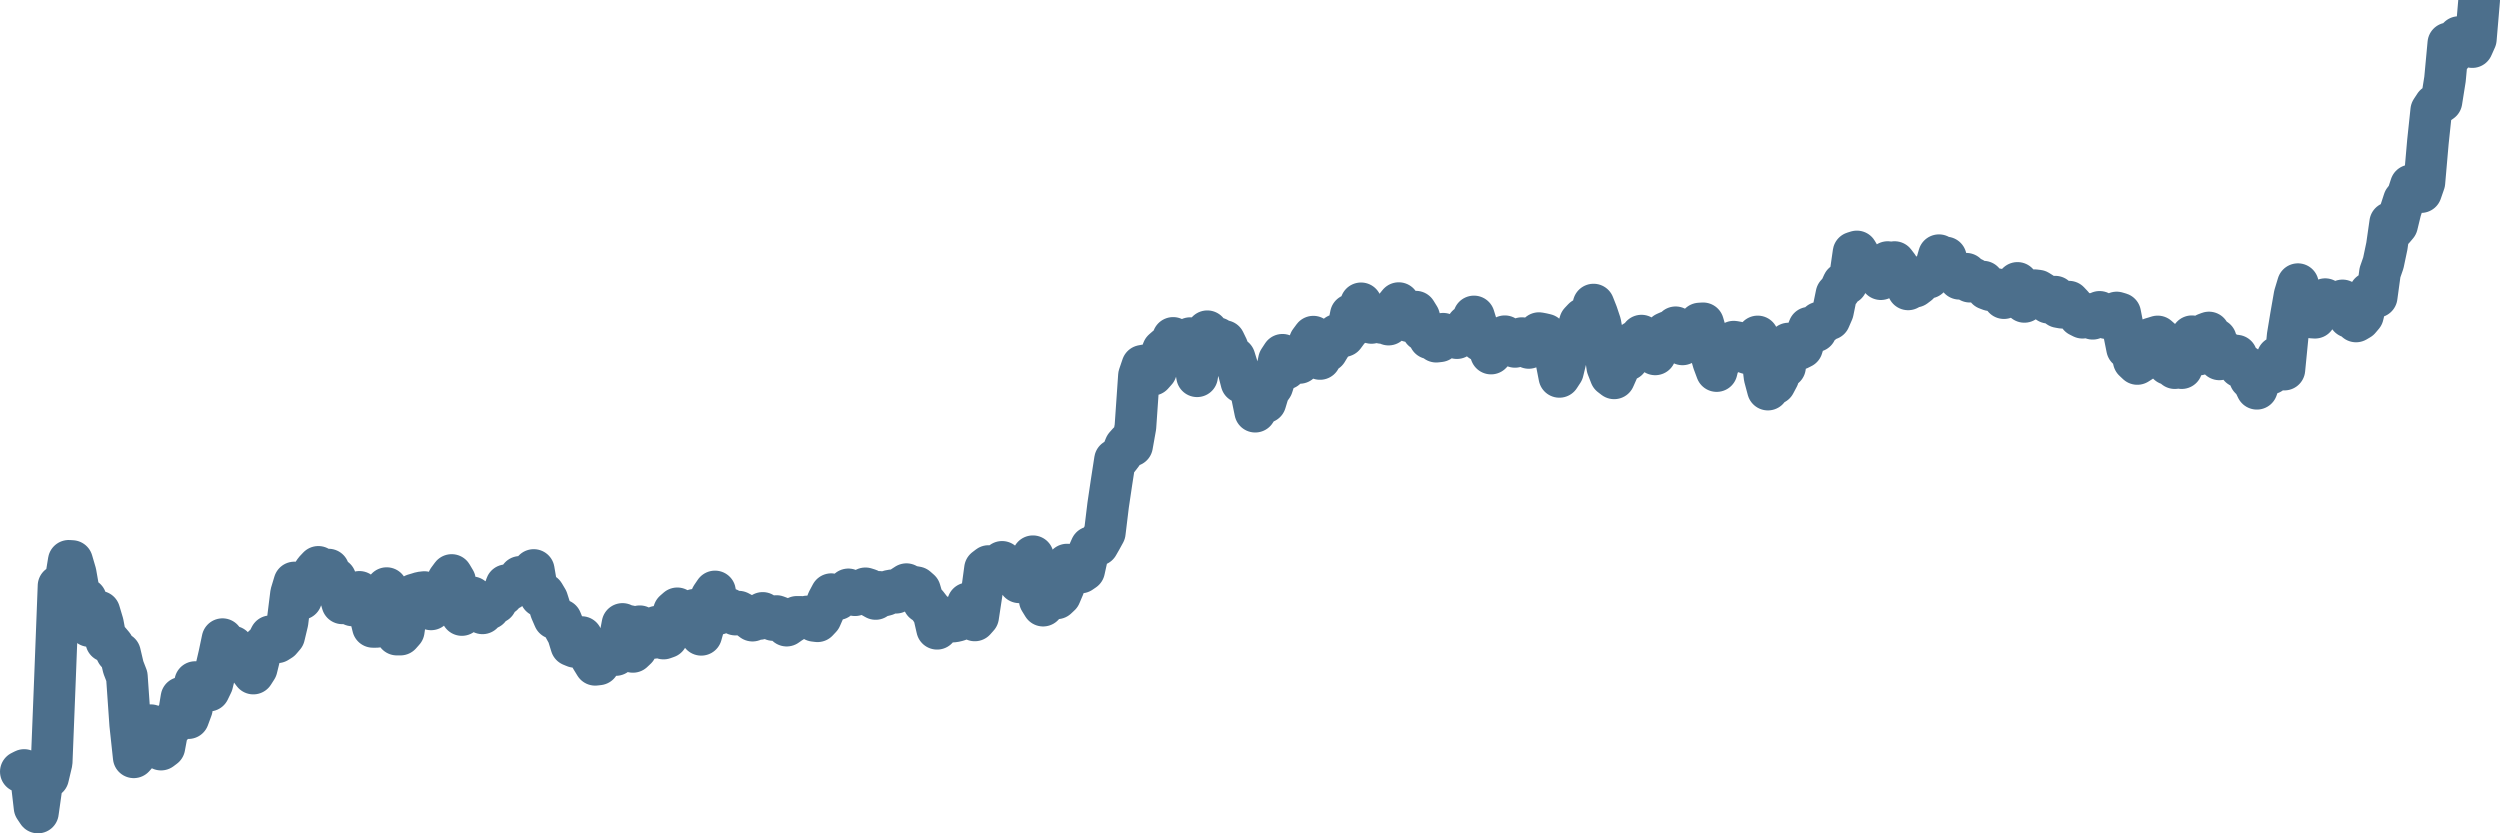<svg width="120px" height="40px" viewBox="0 0 120 40" xmlns="http://www.w3.org/2000/svg"><path stroke="#4C6F8C" stroke-width="2" fill="none" stroke-linecap="round" stroke-linejoin="round" d="M1.00,37.04 L1.16,36.96 L1.33,37.09 L1.49,37.30 L1.66,38.76 L1.82,39.00 L1.98,37.86 L2.15,36.97 L2.31,37.31 L2.48,36.59 L2.64,32.55 L2.81,28.12 L2.97,28.41 L3.13,27.97 L3.30,26.92 L3.46,26.93 L3.63,27.51 L3.79,28.42 L3.95,28.81 L4.12,28.75 L4.28,30.05 L4.45,30.01 L4.61,29.52 L4.77,29.36 L4.94,29.93 L5.10,30.78 L5.27,30.79 L5.43,30.98 L5.60,31.32 L5.76,31.35 L5.92,32.03 L6.09,32.47 L6.25,34.77 L6.42,36.35 L6.58,36.17 L6.74,35.72 L6.91,35.17 L7.07,34.86 L7.24,34.81 L7.40,34.98 L7.56,35.35 L7.73,35.98 L7.89,35.86 L8.06,34.94 L8.22,34.87 L8.39,34.50 L8.55,34.47 L8.71,33.49 L8.88,34.19 L9.04,34.47 L9.21,34.01 L9.37,32.74 L9.53,32.86 L9.70,33.18 L9.86,33.15 L10.03,33.15 L10.19,32.82 L10.35,32.17 L10.52,31.44 L10.68,30.68 L10.85,31.13 L11.01,31.14 L11.18,31.04 L11.34,31.51 L11.50,31.80 L11.67,31.70 L11.83,31.94 L12.00,32.12 L12.16,32.33 L12.32,32.08 L12.49,31.39 L12.65,31.00 L12.82,30.86 L12.98,30.54 L13.14,30.69 L13.31,30.83 L13.47,30.73 L13.64,30.53 L13.80,29.86 L13.97,28.49 L14.13,27.96 L14.29,28.18 L14.46,28.75 L14.62,28.28 L14.79,28.07 L14.95,27.63 L15.11,27.39 L15.28,27.21 L15.44,27.55 L15.61,27.60 L15.77,27.34 L15.93,28.21 L16.10,27.77 L16.26,28.38 L16.43,28.96 L16.59,28.86 L16.76,28.96 L16.92,29.06 L17.08,28.54 L17.25,28.41 L17.41,28.90 L17.58,28.99 L17.74,29.43 L17.90,30.09 L18.07,30.09 L18.23,29.57 L18.40,28.65 L18.56,28.23 L18.72,29.16 L18.89,29.63 L19.05,30.46 L19.22,30.46 L19.38,30.28 L19.55,29.11 L19.71,29.23 L19.87,28.54 L20.04,28.49 L20.20,28.44 L20.37,28.42 L20.53,29.16 L20.69,29.25 L20.86,28.88 L21.02,28.96 L21.19,28.55 L21.35,28.19 L21.51,27.83 L21.68,27.60 L21.84,27.87 L22.01,28.98 L22.17,29.52 L22.34,29.08 L22.50,28.67 L22.66,28.67 L22.83,29.09 L22.99,29.25 L23.16,29.44 L23.32,29.25 L23.48,29.21 L23.65,28.96 L23.81,28.93 L23.98,28.63 L24.14,28.55 L24.30,28.09 L24.47,28.29 L24.63,28.00 L24.80,27.93 L24.96,27.69 L25.13,27.83 L25.29,28.07 L25.45,28.00 L25.62,27.36 L25.78,28.30 L25.95,28.62 L26.11,28.51 L26.27,28.78 L26.44,29.31 L26.60,29.68 L26.77,29.74 L26.93,29.76 L27.09,30.15 L27.26,30.46 L27.42,30.98 L27.59,31.05 L27.75,30.59 L27.92,30.58 L28.08,31.11 L28.24,31.36 L28.41,31.65 L28.57,31.91 L28.74,31.89 L28.90,31.48 L29.06,31.39 L29.23,31.23 L29.39,31.01 L29.56,31.44 L29.72,30.79 L29.88,29.95 L30.05,30.12 L30.21,30.05 L30.38,31.29 L30.54,31.14 L30.71,30.06 L30.87,30.15 L31.03,30.21 L31.20,30.62 L31.36,30.62 L31.53,30.08 L31.69,30.40 L31.85,30.65 L32.02,30.59 L32.18,29.85 L32.35,29.34 L32.51,29.20 L32.67,29.51 L32.84,29.87 L33.00,29.90 L33.17,29.72 L33.33,29.27 L33.50,29.61 L33.66,30.47 L33.82,29.90 L33.99,29.22 L34.15,28.64 L34.32,28.39 L34.48,29.47 L34.64,29.19 L34.81,29.17 L34.97,29.22 L35.14,29.32 L35.30,29.50 L35.46,29.36 L35.63,29.45 L35.79,29.54 L35.96,29.67 L36.12,29.79 L36.29,29.71 L36.45,29.71 L36.61,29.42 L36.78,29.58 L36.94,29.64 L37.11,29.76 L37.27,29.57 L37.43,29.63 L37.60,29.74 L37.76,30.03 L37.93,29.91 L38.09,29.81 L38.25,29.61 L38.42,29.61 L38.58,29.66 L38.75,29.59 L38.91,29.59 L39.08,29.80 L39.24,29.82 L39.40,29.65 L39.57,29.26 L39.73,28.84 L39.90,28.52 L40.06,28.55 L40.22,28.76 L40.39,28.59 L40.55,28.46 L40.72,28.29 L40.88,28.49 L41.04,28.57 L41.21,28.52 L41.37,28.38 L41.54,28.24 L41.70,28.29 L41.87,28.66 L42.03,28.75 L42.19,28.41 L42.36,28.60 L42.52,28.56 L42.69,28.36 L42.85,28.33 L43.01,28.45 L43.18,28.37 L43.34,28.15 L43.51,28.04 L43.67,28.23 L43.83,28.16 L44.00,28.19 L44.16,28.33 L44.33,28.91 L44.49,29.01 L44.66,29.23 L44.82,29.48 L44.98,30.18 L45.15,29.92 L45.31,29.89 L45.48,29.64 L45.64,29.84 L45.80,29.83 L45.97,29.79 L46.13,29.73 L46.30,29.65 L46.46,28.96 L46.62,29.22 L46.79,29.78 L46.95,29.60 L47.12,28.48 L47.28,27.30 L47.45,27.17 L47.61,27.37 L47.77,27.47 L47.94,27.20 L48.10,26.97 L48.27,27.12 L48.43,27.31 L48.59,27.50 L48.76,27.51 L48.92,27.95 L49.09,27.79 L49.25,27.87 L49.41,27.06 L49.58,26.70 L49.74,27.33 L49.91,28.81 L50.07,29.07 L50.24,28.65 L50.40,28.50 L50.56,28.47 L50.73,28.72 L50.89,28.57 L51.06,28.17 L51.22,27.10 L51.38,27.16 L51.55,27.56 L51.71,27.37 L51.88,27.48 L52.04,27.37 L52.20,26.64 L52.37,26.26 L52.53,26.24 L52.70,26.16 L52.86,25.88 L53.03,25.57 L53.19,24.25 L53.35,23.17 L53.52,22.07 L53.68,22.02 L53.85,21.80 L54.01,21.41 L54.17,21.23 L54.34,21.39 L54.50,20.49 L54.67,18.03 L54.83,17.56 L54.99,17.53 L55.16,17.92 L55.32,17.99 L55.49,17.80 L55.65,17.25 L55.82,16.80 L55.98,16.66 L56.14,16.99 L56.31,16.22 L56.47,16.46 L56.64,16.96 L56.80,16.68 L56.96,16.62 L57.13,16.23 L57.29,17.09 L57.46,18.06 L57.62,17.04 L57.78,16.29 L57.95,15.90 L58.11,16.83 L58.28,16.25 L58.44,16.23 L58.61,16.66 L58.77,16.37 L58.93,16.70 L59.10,17.28 L59.26,17.18 L59.43,17.73 L59.59,18.35 L59.75,18.17 L59.92,18.41 L60.08,18.93 L60.25,19.76 L60.41,19.51 L60.57,19.23 L60.74,19.31 L60.90,18.78 L61.07,18.54 L61.23,18.05 L61.39,17.29 L61.56,17.03 L61.72,17.70 L61.89,17.29 L62.05,17.25 L62.22,17.15 L62.38,17.42 L62.54,17.22 L62.71,16.82 L62.87,16.39 L63.04,16.16 L63.20,16.91 L63.36,17.23 L63.53,16.78 L63.69,16.86 L63.86,16.58 L64.02,16.37 L64.18,16.07 L64.35,16.18 L64.51,16.13 L64.68,15.90 L64.84,15.11 L65.01,15.61 L65.17,15.04 L65.33,14.56 L65.50,15.21 L65.66,14.97 L65.83,15.50 L65.99,15.46 L66.15,15.26 L66.32,15.50 L66.48,15.51 L66.65,15.58 L66.81,15.35 L66.97,14.76 L67.14,14.55 L67.30,14.95 L67.47,15.26 L67.63,15.42 L67.80,15.19 L67.96,14.96 L68.12,15.22 L68.29,15.86 L68.45,15.85 L68.62,16.24 L68.78,16.23 L68.94,16.40 L69.11,16.38 L69.27,16.02 L69.44,16.10 L69.60,16.07 L69.76,16.12 L69.93,16.23 L70.09,16.11 L70.26,16.12 L70.42,15.63 L70.59,15.60 L70.75,15.19 L70.91,15.71 L71.08,16.36 L71.24,16.37 L71.41,16.53 L71.57,16.97 L71.73,16.80 L71.90,16.58 L72.06,16.30 L72.23,16.14 L72.39,16.25 L72.55,16.39 L72.72,16.65 L72.88,16.59 L73.05,16.23 L73.21,16.54 L73.38,16.70 L73.54,16.51 L73.70,16.21 L73.87,15.99 L74.03,16.02 L74.20,16.06 L74.36,16.52 L74.52,16.71 L74.69,17.27 L74.85,18.09 L75.02,17.83 L75.18,17.17 L75.34,16.61 L75.51,16.64 L75.67,16.02 L75.84,15.46 L76.00,15.29 L76.17,15.24 L76.33,15.32 L76.49,14.62 L76.66,15.05 L76.82,15.53 L76.99,16.49 L77.15,17.62 L77.31,18.03 L77.48,18.16 L77.64,17.80 L77.81,16.80 L77.97,17.05 L78.13,17.27 L78.30,16.91 L78.46,16.39 L78.63,16.37 L78.79,16.11 L78.96,16.69 L79.12,16.64 L79.28,16.52 L79.45,17.01 L79.61,16.52 L79.78,16.16 L79.94,15.98 L80.10,15.91 L80.27,15.86 L80.43,15.71 L80.60,15.91 L80.76,16.53 L80.92,16.27 L81.09,16.25 L81.25,16.02 L81.42,16.02 L81.58,15.53 L81.75,15.52 L81.91,16.07 L82.07,16.79 L82.24,17.38 L82.40,17.81 L82.57,17.11 L82.73,17.16 L82.89,16.85 L83.06,16.69 L83.22,16.40 L83.39,16.43 L83.55,16.61 L83.71,16.90 L83.88,16.96 L84.04,16.64 L84.21,16.36 L84.37,16.15 L84.54,16.79 L84.70,18.10 L84.86,18.70 L85.03,18.22 L85.19,18.42 L85.36,18.10 L85.52,17.45 L85.68,17.62 L85.85,16.49 L86.01,16.57 L86.18,16.70 L86.34,16.76 L86.50,16.68 L86.67,16.13 L86.83,15.73 L87.00,15.77 L87.16,15.90 L87.33,15.48 L87.49,15.51 L87.65,15.37 L87.82,15.32 L87.98,14.95 L88.15,14.12 L88.31,13.95 L88.47,13.60 L88.64,13.62 L88.80,13.30 L88.97,12.12 L89.13,12.07 L89.29,12.34 L89.46,12.78 L89.62,12.91 L89.79,13.08 L89.95,12.98 L90.12,13.13 L90.28,13.40 L90.44,12.86 L90.61,12.58 L90.77,12.77 L90.94,12.58 L91.10,12.79 L91.26,13.14 L91.43,13.57 L91.59,13.89 L91.76,13.79 L91.92,13.76 L92.08,13.64 L92.25,13.27 L92.41,13.28 L92.58,13.33 L92.74,13.18 L92.91,12.81 L93.07,12.25 L93.23,12.65 L93.40,12.36 L93.56,13.07 L93.73,13.01 L93.89,13.02 L94.05,13.38 L94.22,13.27 L94.38,13.14 L94.55,13.52 L94.71,13.36 L94.87,13.49 L95.04,13.57 L95.20,13.52 L95.37,13.87 L95.53,13.93 L95.70,13.86 L95.86,13.88 L96.02,14.10 L96.19,14.31 L96.35,14.14 L96.52,13.86 L96.68,13.74 L96.84,13.58 L97.01,14.01 L97.17,14.49 L97.34,14.26 L97.50,14.09 L97.66,13.93 L97.83,13.95 L97.99,14.05 L98.16,14.37 L98.32,14.53 L98.49,14.54 L98.65,14.24 L98.81,14.74 L98.98,14.77 L99.14,14.53 L99.31,14.48 L99.47,14.65 L99.63,14.85 L99.80,15.17 L99.96,15.25 L100.13,15.12 L100.29,15.07 L100.45,15.30 L100.62,15.09 L100.78,14.97 L100.95,15.14 L101.11,15.27 L101.28,15.17 L101.44,15.25 L101.60,15.00 L101.77,15.05 L101.93,15.87 L102.10,16.72 L102.26,16.66 L102.42,17.31 L102.59,17.47 L102.75,17.37 L102.92,17.07 L103.08,16.78 L103.24,16.25 L103.41,16.20 L103.57,16.15 L103.74,16.30 L103.90,16.90 L104.07,17.48 L104.23,17.37 L104.39,17.67 L104.56,17.45 L104.72,17.67 L104.89,17.05 L105.05,16.73 L105.21,16.14 L105.38,16.22 L105.54,17.02 L105.71,16.55 L105.87,16.02 L106.03,15.96 L106.20,16.30 L106.36,16.29 L106.53,17.25 L106.69,17.05 L106.86,16.92 L107.02,17.03 L107.18,17.05 L107.35,17.07 L107.51,17.61 L107.68,17.50 L107.84,17.61 L108.00,18.16 L108.17,18.33 L108.33,18.66 L108.50,18.17 L108.66,17.86 L108.82,17.84 L108.99,17.93 L109.15,17.55 L109.32,17.14 L109.48,17.52 L109.65,17.74 L109.81,16.11 L109.97,15.14 L110.14,14.17 L110.30,13.64 L110.47,14.55 L110.63,15.14 L110.79,15.01 L110.96,15.24 L111.12,15.25 L111.29,14.89 L111.45,14.58 L111.61,14.36 L111.78,14.45 L111.94,14.51 L112.11,14.58 L112.27,14.78 L112.44,14.42 L112.60,14.87 L112.76,15.22 L112.93,15.11 L113.09,15.43 L113.26,15.33 L113.42,15.14 L113.58,14.47 L113.75,14.06 L113.91,13.96 L114.08,14.25 L114.24,13.08 L114.40,12.62 L114.57,11.81 L114.73,10.69 L114.90,10.99 L115.06,10.80 L115.23,10.10 L115.39,9.61 L115.55,9.42 L115.72,8.90 L115.88,9.13 L116.05,9.22 L116.21,9.22 L116.37,8.76 L116.54,6.81 L116.70,5.30 L116.87,5.04 L117.03,4.98 L117.19,4.87 L117.36,3.80 L117.52,2.08 L117.69,2.62 L117.85,1.95 L118.02,1.78 L118.18,1.90 L118.34,1.74 L118.51,1.87 L118.67,2.26 L118.84,1.88 L119.00,0"></path></svg>